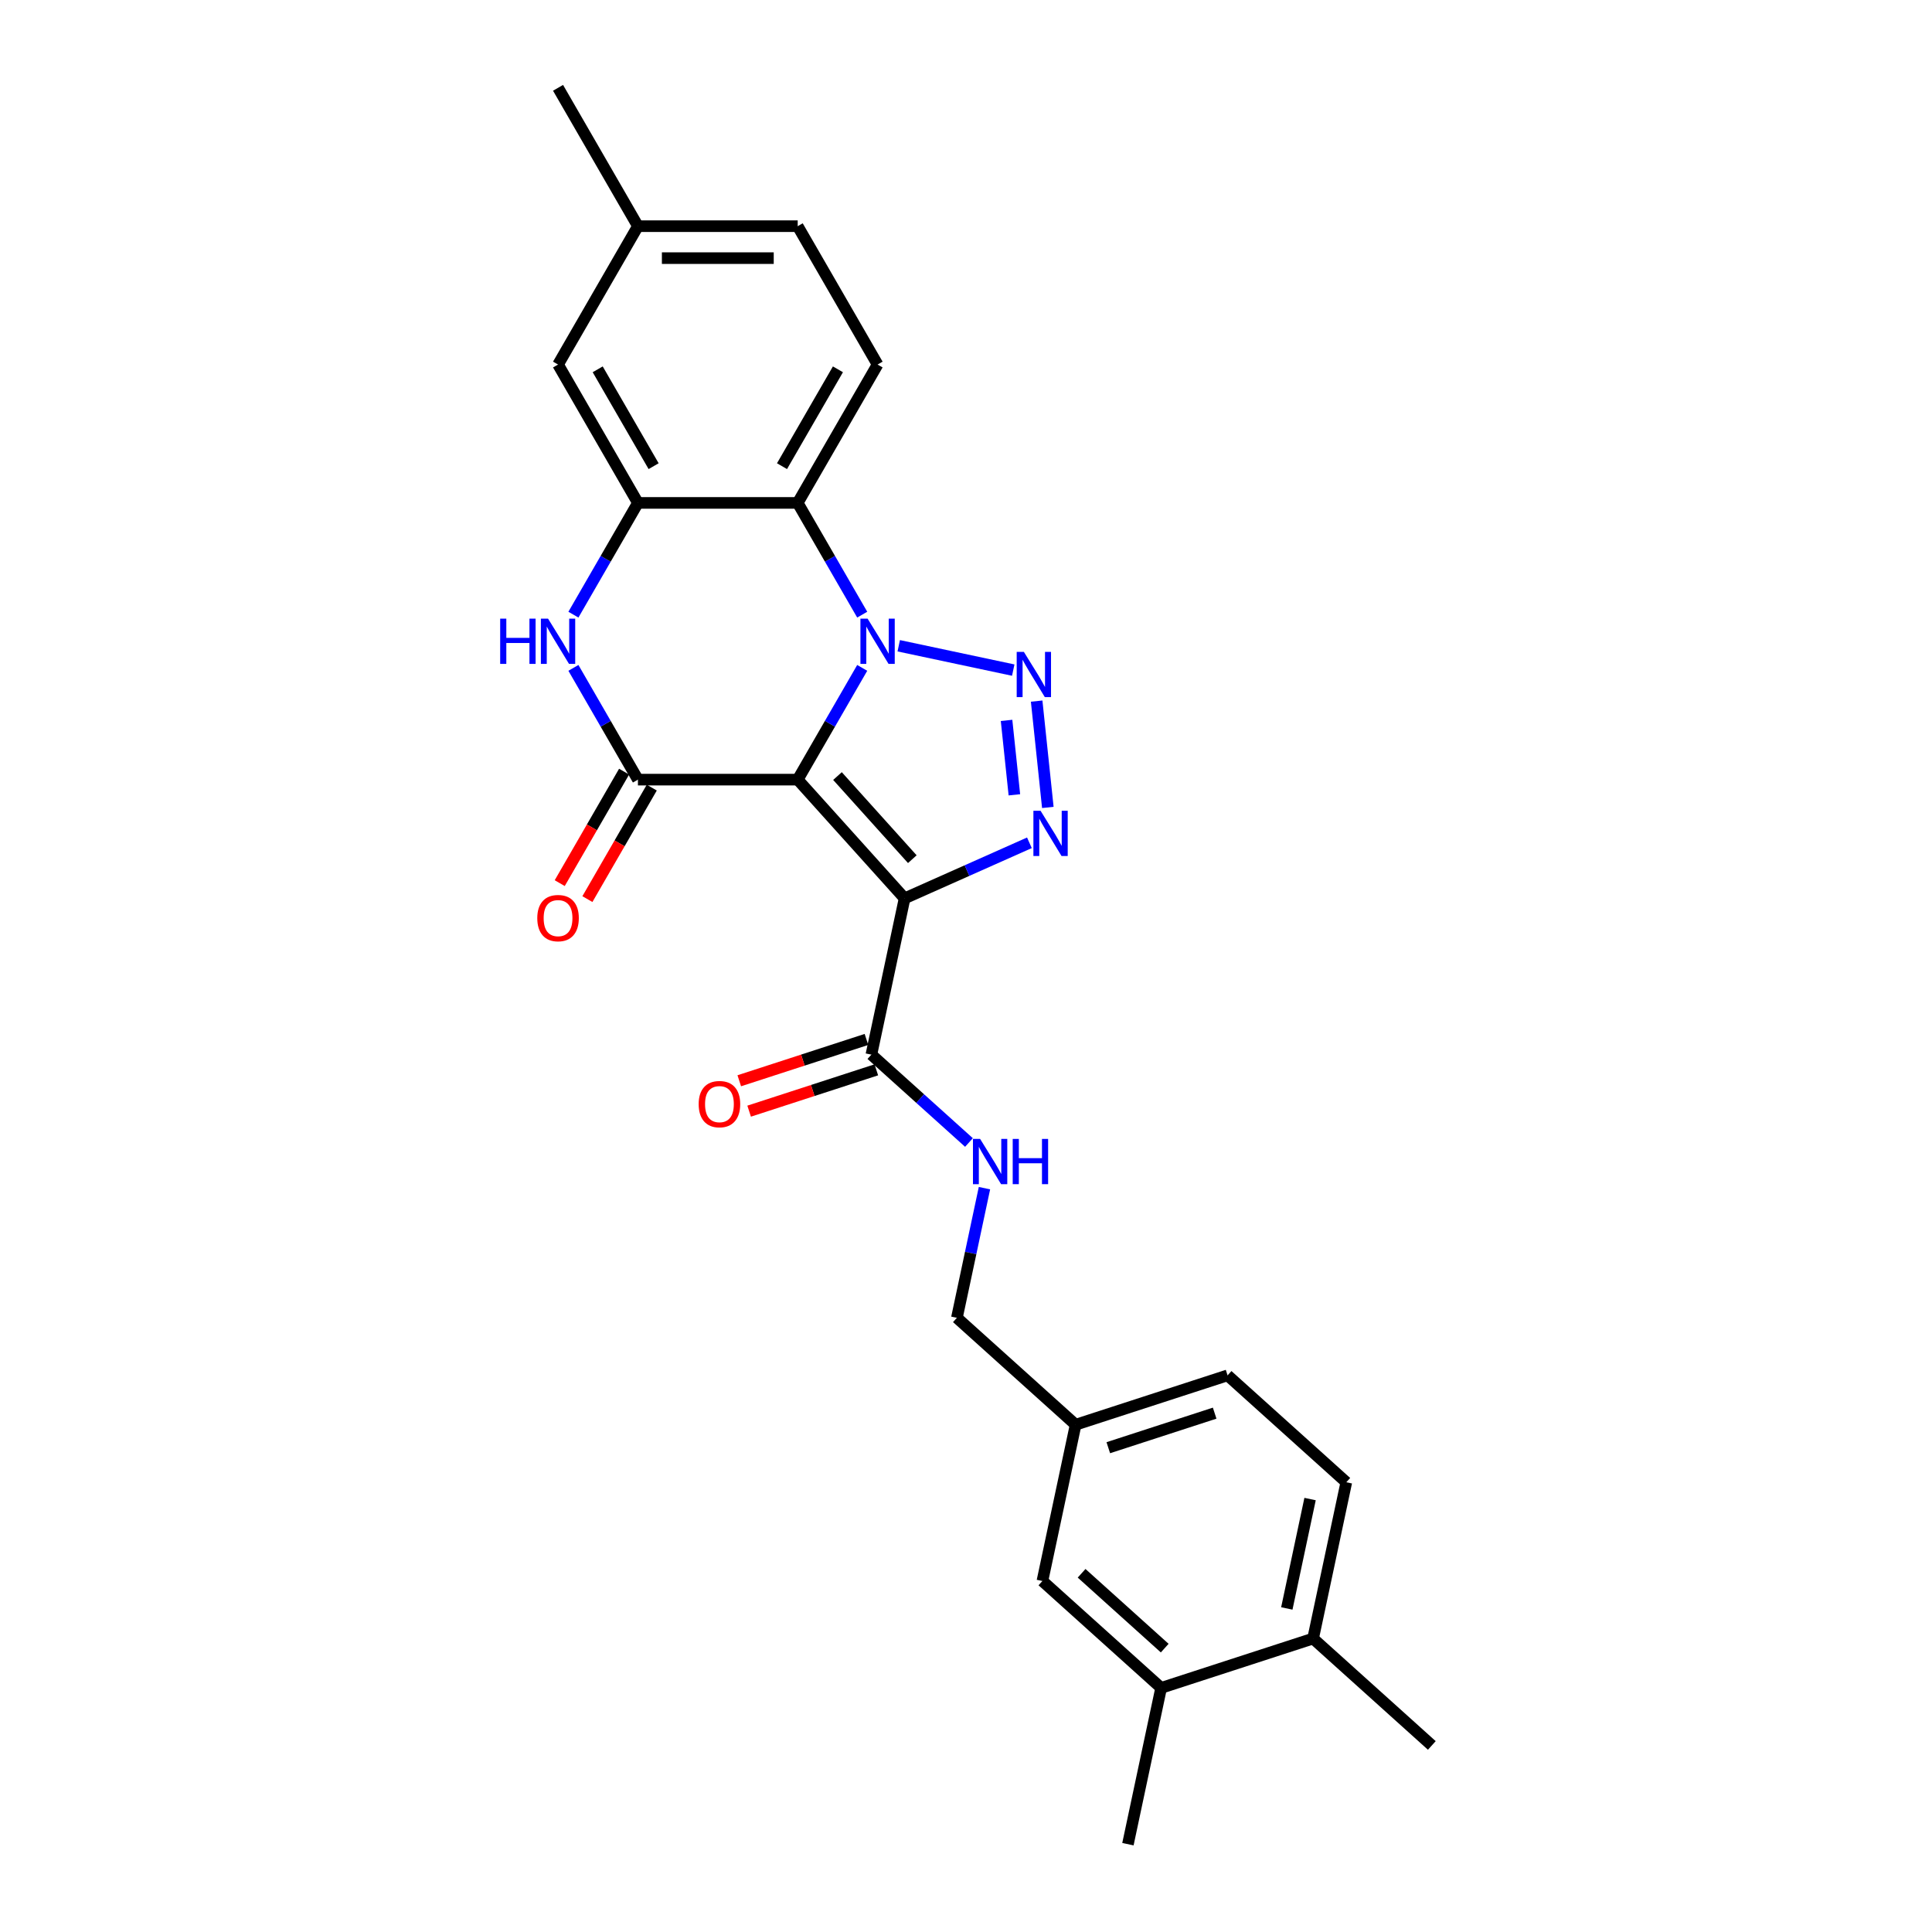 <?xml version='1.0' encoding='iso-8859-1'?>
<svg version='1.1' baseProfile='full'
              xmlns='http://www.w3.org/2000/svg'
                      xmlns:rdkit='http://www.rdkit.org/xml'
                      xmlns:xlink='http://www.w3.org/1999/xlink'
                  xml:space='preserve'
width='1000px' height='1000px' viewBox='0 0 1000 1000'>
<!-- END OF HEADER -->
<rect style='opacity:1.0;fill:#FFFFFF;stroke:none' width='1000' height='1000' x='0' y='0'> </rect>
<path class='bond-0' d='M 412.887,403.536 L 429.584,374.616' style='fill:none;fill-rule:evenodd;stroke:#000000;stroke-width:6px;stroke-linecap:butt;stroke-linejoin:miter;stroke-opacity:1' />
<path class='bond-0' d='M 429.584,374.616 L 446.281,345.697' style='fill:none;fill-rule:evenodd;stroke:#0000FF;stroke-width:6px;stroke-linecap:butt;stroke-linejoin:miter;stroke-opacity:1' />
<path class='bond-1' d='M 412.887,403.536 L 468.221,464.99' style='fill:none;fill-rule:evenodd;stroke:#000000;stroke-width:6px;stroke-linecap:butt;stroke-linejoin:miter;stroke-opacity:1' />
<path class='bond-1' d='M 433.478,401.687 L 472.212,444.706' style='fill:none;fill-rule:evenodd;stroke:#000000;stroke-width:6px;stroke-linecap:butt;stroke-linejoin:miter;stroke-opacity:1' />
<path class='bond-4' d='M 412.887,403.536 L 330.192,403.536' style='fill:none;fill-rule:evenodd;stroke:#000000;stroke-width:6px;stroke-linecap:butt;stroke-linejoin:miter;stroke-opacity:1' />
<path class='bond-2' d='M 465.184,334.247 L 524.454,346.845' style='fill:none;fill-rule:evenodd;stroke:#0000FF;stroke-width:6px;stroke-linecap:butt;stroke-linejoin:miter;stroke-opacity:1' />
<path class='bond-5' d='M 446.281,318.143 L 429.584,289.223' style='fill:none;fill-rule:evenodd;stroke:#0000FF;stroke-width:6px;stroke-linecap:butt;stroke-linejoin:miter;stroke-opacity:1' />
<path class='bond-5' d='M 429.584,289.223 L 412.887,260.303' style='fill:none;fill-rule:evenodd;stroke:#000000;stroke-width:6px;stroke-linecap:butt;stroke-linejoin:miter;stroke-opacity:1' />
<path class='bond-3' d='M 468.221,464.99 L 500.52,450.61' style='fill:none;fill-rule:evenodd;stroke:#000000;stroke-width:6px;stroke-linecap:butt;stroke-linejoin:miter;stroke-opacity:1' />
<path class='bond-3' d='M 500.52,450.61 L 532.819,436.23' style='fill:none;fill-rule:evenodd;stroke:#0000FF;stroke-width:6px;stroke-linecap:butt;stroke-linejoin:miter;stroke-opacity:1' />
<path class='bond-8' d='M 468.221,464.99 L 451.028,545.879' style='fill:none;fill-rule:evenodd;stroke:#000000;stroke-width:6px;stroke-linecap:butt;stroke-linejoin:miter;stroke-opacity:1' />
<path class='bond-26' d='M 536.571,362.89 L 542.356,417.925' style='fill:none;fill-rule:evenodd;stroke:#0000FF;stroke-width:6px;stroke-linecap:butt;stroke-linejoin:miter;stroke-opacity:1' />
<path class='bond-26' d='M 520.991,372.874 L 525.04,411.398' style='fill:none;fill-rule:evenodd;stroke:#0000FF;stroke-width:6px;stroke-linecap:butt;stroke-linejoin:miter;stroke-opacity:1' />
<path class='bond-6' d='M 330.192,403.536 L 313.495,374.616' style='fill:none;fill-rule:evenodd;stroke:#000000;stroke-width:6px;stroke-linecap:butt;stroke-linejoin:miter;stroke-opacity:1' />
<path class='bond-6' d='M 313.495,374.616 L 296.799,345.697' style='fill:none;fill-rule:evenodd;stroke:#0000FF;stroke-width:6px;stroke-linecap:butt;stroke-linejoin:miter;stroke-opacity:1' />
<path class='bond-11' d='M 323.03,399.401 L 306.372,428.255' style='fill:none;fill-rule:evenodd;stroke:#000000;stroke-width:6px;stroke-linecap:butt;stroke-linejoin:miter;stroke-opacity:1' />
<path class='bond-11' d='M 306.372,428.255 L 289.713,457.108' style='fill:none;fill-rule:evenodd;stroke:#FF0000;stroke-width:6px;stroke-linecap:butt;stroke-linejoin:miter;stroke-opacity:1' />
<path class='bond-11' d='M 337.354,407.671 L 320.695,436.524' style='fill:none;fill-rule:evenodd;stroke:#000000;stroke-width:6px;stroke-linecap:butt;stroke-linejoin:miter;stroke-opacity:1' />
<path class='bond-11' d='M 320.695,436.524 L 304.037,465.378' style='fill:none;fill-rule:evenodd;stroke:#FF0000;stroke-width:6px;stroke-linecap:butt;stroke-linejoin:miter;stroke-opacity:1' />
<path class='bond-9' d='M 412.887,260.303 L 454.235,188.687' style='fill:none;fill-rule:evenodd;stroke:#000000;stroke-width:6px;stroke-linecap:butt;stroke-linejoin:miter;stroke-opacity:1' />
<path class='bond-9' d='M 404.766,241.291 L 433.71,191.16' style='fill:none;fill-rule:evenodd;stroke:#000000;stroke-width:6px;stroke-linecap:butt;stroke-linejoin:miter;stroke-opacity:1' />
<path class='bond-27' d='M 412.887,260.303 L 330.192,260.303' style='fill:none;fill-rule:evenodd;stroke:#000000;stroke-width:6px;stroke-linecap:butt;stroke-linejoin:miter;stroke-opacity:1' />
<path class='bond-7' d='M 296.799,318.143 L 313.495,289.223' style='fill:none;fill-rule:evenodd;stroke:#0000FF;stroke-width:6px;stroke-linecap:butt;stroke-linejoin:miter;stroke-opacity:1' />
<path class='bond-7' d='M 313.495,289.223 L 330.192,260.303' style='fill:none;fill-rule:evenodd;stroke:#000000;stroke-width:6px;stroke-linecap:butt;stroke-linejoin:miter;stroke-opacity:1' />
<path class='bond-13' d='M 330.192,260.303 L 288.844,188.687' style='fill:none;fill-rule:evenodd;stroke:#000000;stroke-width:6px;stroke-linecap:butt;stroke-linejoin:miter;stroke-opacity:1' />
<path class='bond-13' d='M 338.313,241.291 L 309.37,191.16' style='fill:none;fill-rule:evenodd;stroke:#000000;stroke-width:6px;stroke-linecap:butt;stroke-linejoin:miter;stroke-opacity:1' />
<path class='bond-10' d='M 451.028,545.879 L 476.281,568.617' style='fill:none;fill-rule:evenodd;stroke:#000000;stroke-width:6px;stroke-linecap:butt;stroke-linejoin:miter;stroke-opacity:1' />
<path class='bond-10' d='M 476.281,568.617 L 501.534,591.354' style='fill:none;fill-rule:evenodd;stroke:#0000FF;stroke-width:6px;stroke-linecap:butt;stroke-linejoin:miter;stroke-opacity:1' />
<path class='bond-14' d='M 448.473,538.014 L 415.558,548.709' style='fill:none;fill-rule:evenodd;stroke:#000000;stroke-width:6px;stroke-linecap:butt;stroke-linejoin:miter;stroke-opacity:1' />
<path class='bond-14' d='M 415.558,548.709 L 382.642,559.403' style='fill:none;fill-rule:evenodd;stroke:#FF0000;stroke-width:6px;stroke-linecap:butt;stroke-linejoin:miter;stroke-opacity:1' />
<path class='bond-14' d='M 453.584,553.744 L 420.668,564.438' style='fill:none;fill-rule:evenodd;stroke:#000000;stroke-width:6px;stroke-linecap:butt;stroke-linejoin:miter;stroke-opacity:1' />
<path class='bond-14' d='M 420.668,564.438 L 387.753,575.133' style='fill:none;fill-rule:evenodd;stroke:#FF0000;stroke-width:6px;stroke-linecap:butt;stroke-linejoin:miter;stroke-opacity:1' />
<path class='bond-20' d='M 454.235,188.687 L 412.887,117.071' style='fill:none;fill-rule:evenodd;stroke:#000000;stroke-width:6px;stroke-linecap:butt;stroke-linejoin:miter;stroke-opacity:1' />
<path class='bond-19' d='M 509.554,614.99 L 502.422,648.545' style='fill:none;fill-rule:evenodd;stroke:#0000FF;stroke-width:6px;stroke-linecap:butt;stroke-linejoin:miter;stroke-opacity:1' />
<path class='bond-19' d='M 502.422,648.545 L 495.289,682.101' style='fill:none;fill-rule:evenodd;stroke:#000000;stroke-width:6px;stroke-linecap:butt;stroke-linejoin:miter;stroke-opacity:1' />
<path class='bond-12' d='M 601.005,873.657 L 539.551,818.323' style='fill:none;fill-rule:evenodd;stroke:#000000;stroke-width:6px;stroke-linecap:butt;stroke-linejoin:miter;stroke-opacity:1' />
<path class='bond-12' d='M 602.854,853.066 L 559.836,814.332' style='fill:none;fill-rule:evenodd;stroke:#000000;stroke-width:6px;stroke-linecap:butt;stroke-linejoin:miter;stroke-opacity:1' />
<path class='bond-23' d='M 601.005,873.657 L 583.812,954.545' style='fill:none;fill-rule:evenodd;stroke:#000000;stroke-width:6px;stroke-linecap:butt;stroke-linejoin:miter;stroke-opacity:1' />
<path class='bond-29' d='M 601.005,873.657 L 679.653,848.103' style='fill:none;fill-rule:evenodd;stroke:#000000;stroke-width:6px;stroke-linecap:butt;stroke-linejoin:miter;stroke-opacity:1' />
<path class='bond-21' d='M 288.844,188.687 L 330.192,117.071' style='fill:none;fill-rule:evenodd;stroke:#000000;stroke-width:6px;stroke-linecap:butt;stroke-linejoin:miter;stroke-opacity:1' />
<path class='bond-15' d='M 679.653,848.103 L 696.847,767.215' style='fill:none;fill-rule:evenodd;stroke:#000000;stroke-width:6px;stroke-linecap:butt;stroke-linejoin:miter;stroke-opacity:1' />
<path class='bond-15' d='M 666.055,832.531 L 678.09,775.909' style='fill:none;fill-rule:evenodd;stroke:#000000;stroke-width:6px;stroke-linecap:butt;stroke-linejoin:miter;stroke-opacity:1' />
<path class='bond-24' d='M 679.653,848.103 L 741.108,903.437' style='fill:none;fill-rule:evenodd;stroke:#000000;stroke-width:6px;stroke-linecap:butt;stroke-linejoin:miter;stroke-opacity:1' />
<path class='bond-16' d='M 539.551,818.323 L 556.744,737.435' style='fill:none;fill-rule:evenodd;stroke:#000000;stroke-width:6px;stroke-linecap:butt;stroke-linejoin:miter;stroke-opacity:1' />
<path class='bond-17' d='M 696.847,767.215 L 635.392,711.881' style='fill:none;fill-rule:evenodd;stroke:#000000;stroke-width:6px;stroke-linecap:butt;stroke-linejoin:miter;stroke-opacity:1' />
<path class='bond-18' d='M 556.744,737.435 L 495.289,682.101' style='fill:none;fill-rule:evenodd;stroke:#000000;stroke-width:6px;stroke-linecap:butt;stroke-linejoin:miter;stroke-opacity:1' />
<path class='bond-22' d='M 556.744,737.435 L 635.392,711.881' style='fill:none;fill-rule:evenodd;stroke:#000000;stroke-width:6px;stroke-linecap:butt;stroke-linejoin:miter;stroke-opacity:1' />
<path class='bond-22' d='M 573.652,749.331 L 628.706,731.443' style='fill:none;fill-rule:evenodd;stroke:#000000;stroke-width:6px;stroke-linecap:butt;stroke-linejoin:miter;stroke-opacity:1' />
<path class='bond-28' d='M 412.887,117.071 L 330.192,117.071' style='fill:none;fill-rule:evenodd;stroke:#000000;stroke-width:6px;stroke-linecap:butt;stroke-linejoin:miter;stroke-opacity:1' />
<path class='bond-28' d='M 400.483,133.61 L 342.596,133.61' style='fill:none;fill-rule:evenodd;stroke:#000000;stroke-width:6px;stroke-linecap:butt;stroke-linejoin:miter;stroke-opacity:1' />
<path class='bond-25' d='M 330.192,117.071 L 288.844,45.455' style='fill:none;fill-rule:evenodd;stroke:#000000;stroke-width:6px;stroke-linecap:butt;stroke-linejoin:miter;stroke-opacity:1' />
<path  class='atom-1' d='M 449.058 320.21
L 456.733 332.614
Q 457.493 333.838, 458.717 336.054
Q 459.941 338.271, 460.007 338.403
L 460.007 320.21
L 463.117 320.21
L 463.117 343.629
L 459.908 343.629
L 451.672 330.067
Q 450.712 328.479, 449.687 326.66
Q 448.695 324.841, 448.397 324.279
L 448.397 343.629
L 445.354 343.629
L 445.354 320.21
L 449.058 320.21
' fill='#0000FF'/>
<path  class='atom-3' d='M 529.947 337.403
L 537.621 349.808
Q 538.382 351.031, 539.605 353.248
Q 540.829 355.464, 540.895 355.596
L 540.895 337.403
L 544.005 337.403
L 544.005 360.823
L 540.796 360.823
L 532.56 347.261
Q 531.601 345.673, 530.575 343.854
Q 529.583 342.034, 529.285 341.472
L 529.285 360.823
L 526.242 360.823
L 526.242 337.403
L 529.947 337.403
' fill='#0000FF'/>
<path  class='atom-4' d='M 538.591 419.646
L 546.265 432.05
Q 547.026 433.274, 548.249 435.49
Q 549.473 437.706, 549.54 437.839
L 549.54 419.646
L 552.649 419.646
L 552.649 443.065
L 549.44 443.065
L 541.204 429.503
Q 540.245 427.915, 539.219 426.096
Q 538.227 424.277, 537.929 423.714
L 537.929 443.065
L 534.886 443.065
L 534.886 419.646
L 538.591 419.646
' fill='#0000FF'/>
<path  class='atom-7' d='M 258.892 320.21
L 262.068 320.21
L 262.068 330.166
L 274.042 330.166
L 274.042 320.21
L 277.217 320.21
L 277.217 343.629
L 274.042 343.629
L 274.042 332.813
L 262.068 332.813
L 262.068 343.629
L 258.892 343.629
L 258.892 320.21
' fill='#0000FF'/>
<path  class='atom-7' d='M 283.668 320.21
L 291.342 332.614
Q 292.103 333.838, 293.327 336.054
Q 294.55 338.271, 294.617 338.403
L 294.617 320.21
L 297.726 320.21
L 297.726 343.629
L 294.517 343.629
L 286.281 330.067
Q 285.322 328.479, 284.296 326.66
Q 283.304 324.841, 283.006 324.279
L 283.006 343.629
L 279.963 343.629
L 279.963 320.21
L 283.668 320.21
' fill='#0000FF'/>
<path  class='atom-11' d='M 507.306 589.503
L 514.98 601.907
Q 515.741 603.131, 516.965 605.348
Q 518.189 607.564, 518.255 607.696
L 518.255 589.503
L 521.364 589.503
L 521.364 612.922
L 518.156 612.922
L 509.919 599.36
Q 508.96 597.773, 507.934 595.953
Q 506.942 594.134, 506.644 593.572
L 506.644 612.922
L 503.601 612.922
L 503.601 589.503
L 507.306 589.503
' fill='#0000FF'/>
<path  class='atom-11' d='M 524.176 589.503
L 527.351 589.503
L 527.351 599.46
L 539.326 599.46
L 539.326 589.503
L 542.501 589.503
L 542.501 612.922
L 539.326 612.922
L 539.326 602.106
L 527.351 602.106
L 527.351 612.922
L 524.176 612.922
L 524.176 589.503
' fill='#0000FF'/>
<path  class='atom-12' d='M 278.094 475.218
Q 278.094 469.595, 280.873 466.453
Q 283.651 463.31, 288.844 463.31
Q 294.038 463.31, 296.816 466.453
Q 299.595 469.595, 299.595 475.218
Q 299.595 480.908, 296.783 484.149
Q 293.972 487.358, 288.844 487.358
Q 283.684 487.358, 280.873 484.149
Q 278.094 480.941, 278.094 475.218
M 288.844 484.712
Q 292.417 484.712, 294.335 482.33
Q 296.287 479.915, 296.287 475.218
Q 296.287 470.62, 294.335 468.305
Q 292.417 465.956, 288.844 465.956
Q 285.272 465.956, 283.32 468.272
Q 281.402 470.587, 281.402 475.218
Q 281.402 479.948, 283.32 482.33
Q 285.272 484.712, 288.844 484.712
' fill='#FF0000'/>
<path  class='atom-15' d='M 361.63 571.499
Q 361.63 565.876, 364.408 562.733
Q 367.187 559.591, 372.38 559.591
Q 377.573 559.591, 380.352 562.733
Q 383.131 565.876, 383.131 571.499
Q 383.131 577.189, 380.319 580.43
Q 377.507 583.639, 372.38 583.639
Q 367.22 583.639, 364.408 580.43
Q 361.63 577.222, 361.63 571.499
M 372.38 580.993
Q 375.953 580.993, 377.871 578.611
Q 379.823 576.196, 379.823 571.499
Q 379.823 566.901, 377.871 564.586
Q 375.953 562.237, 372.38 562.237
Q 368.808 562.237, 366.856 564.553
Q 364.938 566.868, 364.938 571.499
Q 364.938 576.229, 366.856 578.611
Q 368.808 580.993, 372.38 580.993
' fill='#FF0000'/>
</svg>

